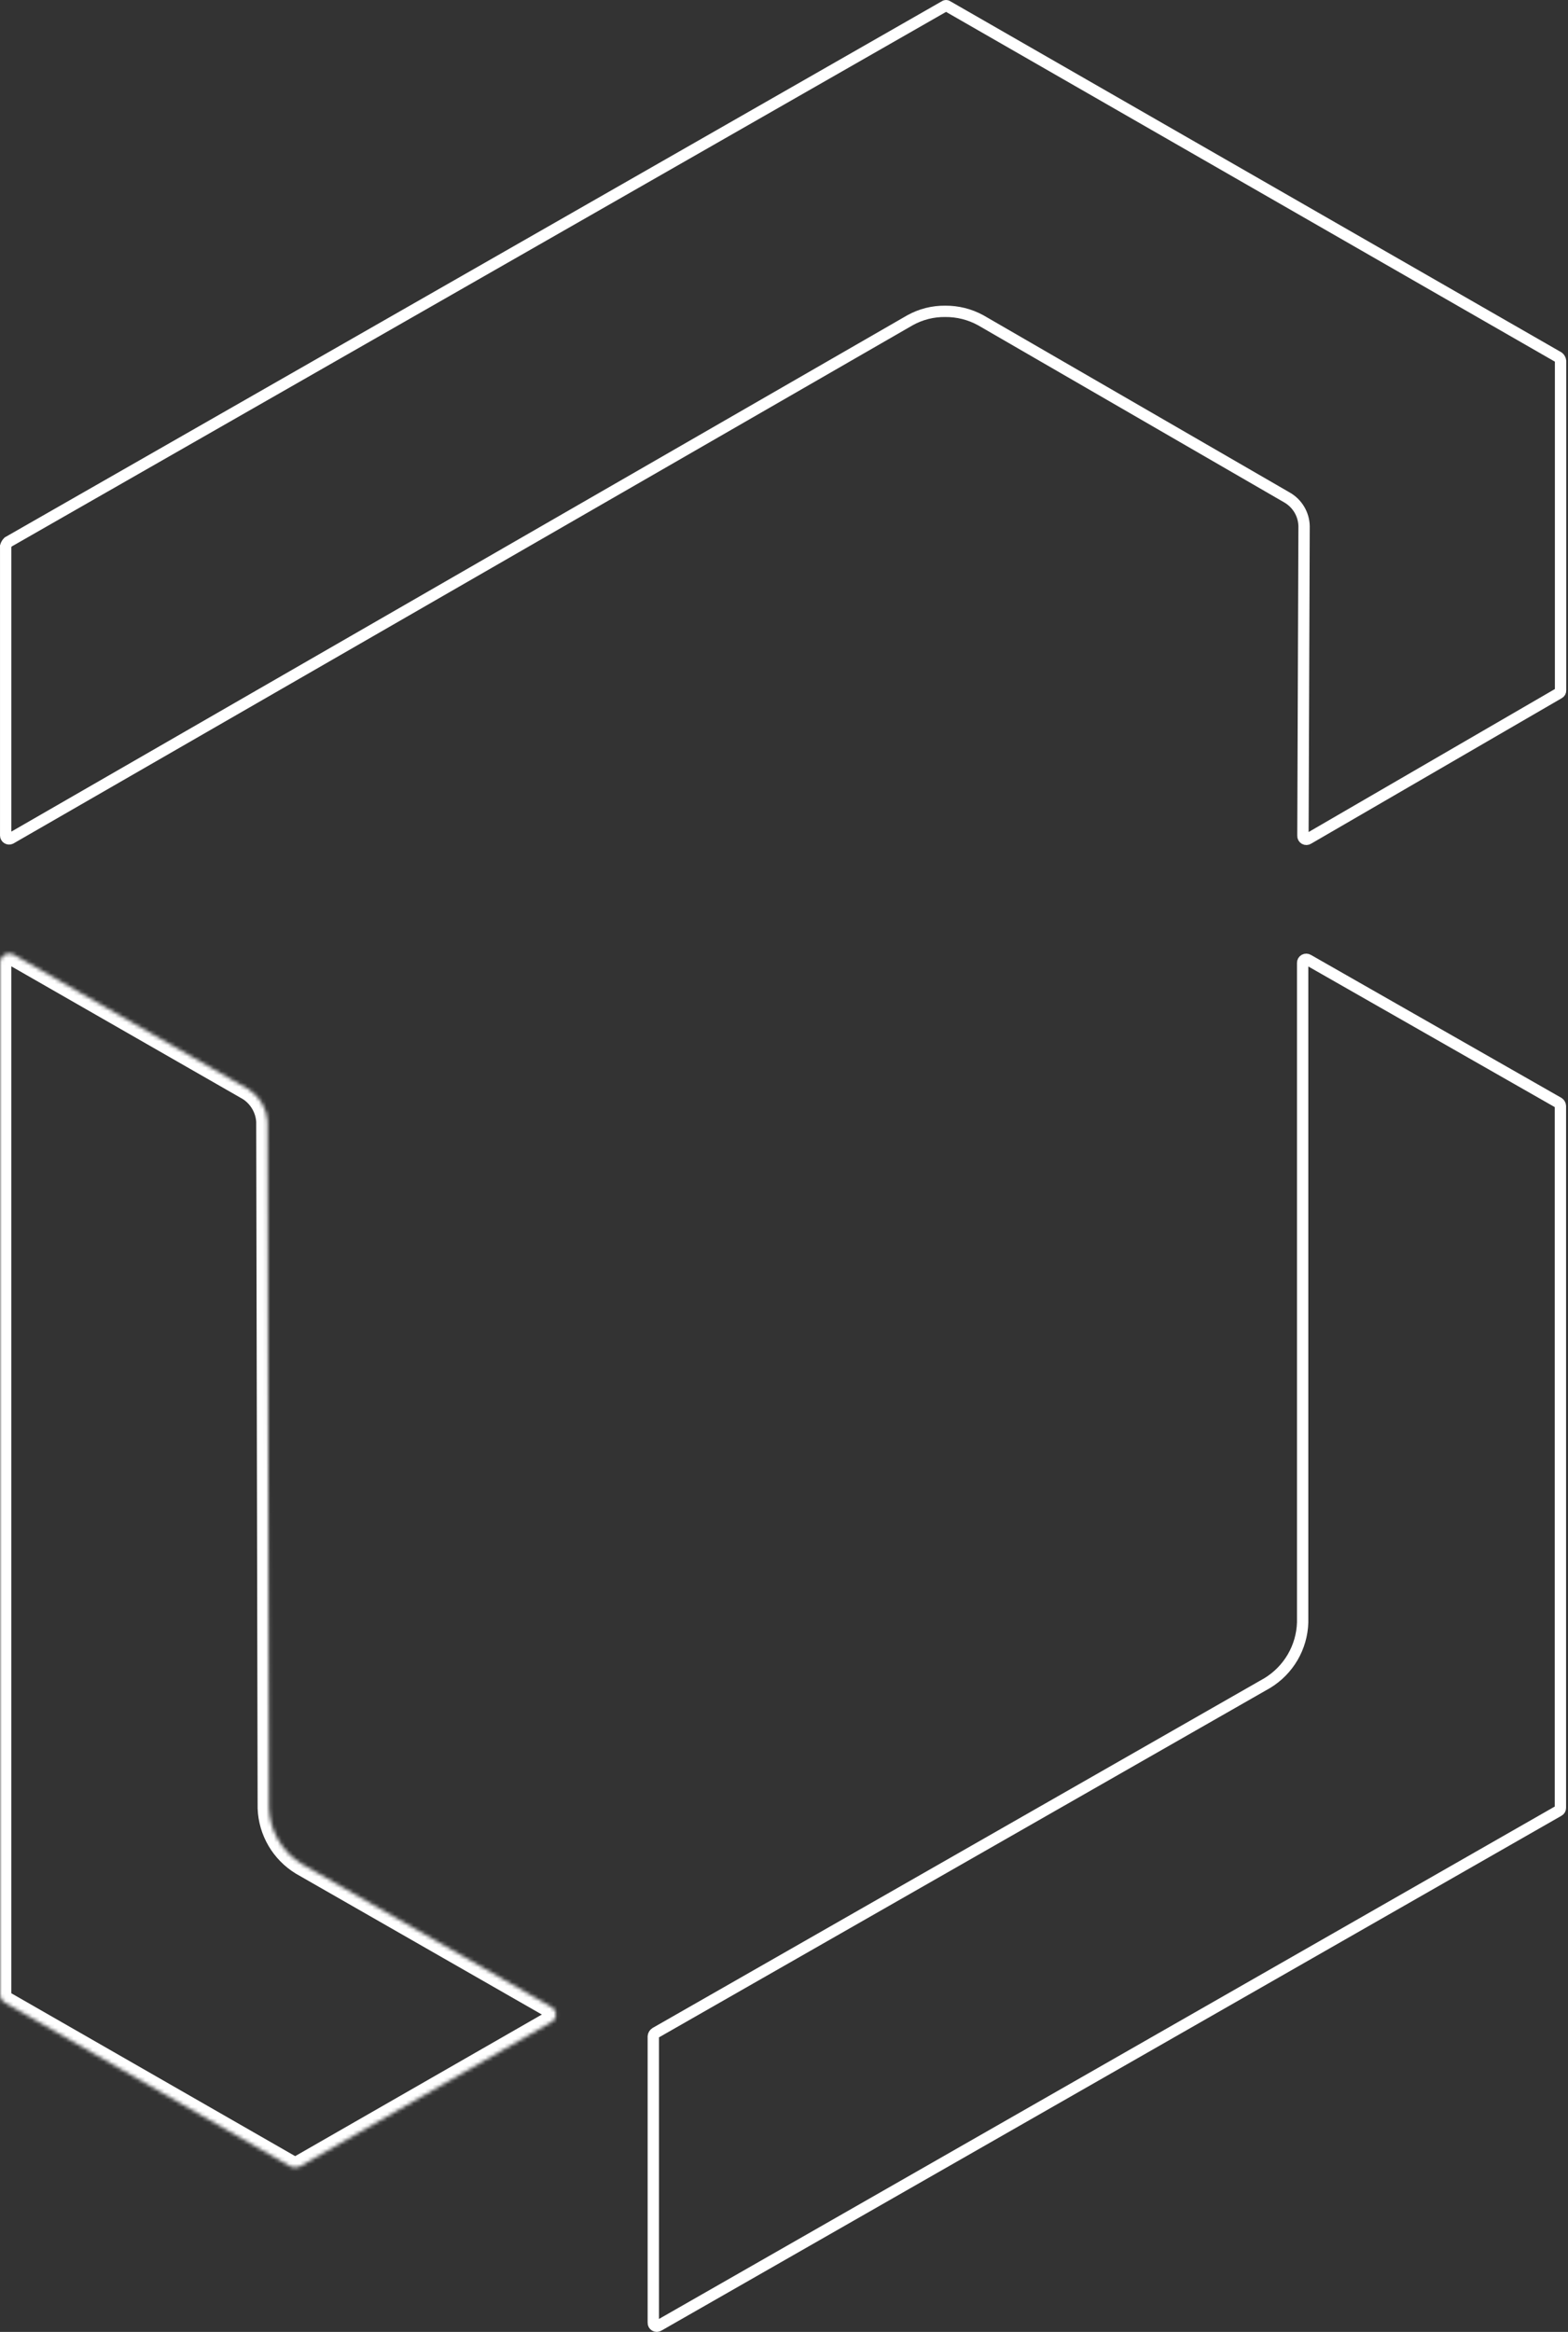 <?xml version="1.0" encoding="UTF-8"?> <svg xmlns="http://www.w3.org/2000/svg" width="415" height="617" viewBox="0 0 415 617" fill="none"><rect x="0" y="0" width="415" height="617" fill="#333333" stroke="none"/><path d="M172.907 614.554L172.91 614.509V614.464V538.79C172.929 538.611 172.988 538.438 173.081 538.281C173.178 538.12 173.311 537.981 173.47 537.876L335.389 445.334L335.407 445.324L335.426 445.313C338.195 443.624 340.499 441.279 342.13 438.486C343.761 435.693 344.669 432.541 344.769 429.312L344.77 429.289V429.266V254.797V254.783L344.769 254.768C344.766 254.602 344.808 254.438 344.892 254.292C344.976 254.147 345.1 254.025 345.25 253.942C345.4 253.858 345.572 253.816 345.745 253.821C345.919 253.826 346.087 253.878 346.232 253.97L346.262 253.989L346.293 254.006L412.503 291.778C412.647 291.876 412.765 292.005 412.85 292.154C412.936 292.307 412.985 292.478 412.992 292.652V478.313V478.332L412.992 478.351C412.996 478.506 412.957 478.661 412.878 478.797C412.798 478.933 412.682 479.046 412.539 479.122L412.522 479.132L412.504 479.142L174.356 615.33L174.33 615.344L174.305 615.36C174.163 615.449 173.998 615.498 173.829 615.5C173.659 615.502 173.493 615.458 173.348 615.373C173.203 615.288 173.087 615.166 173.009 615.022C172.932 614.878 172.897 614.716 172.907 614.554Z" stroke="white" stroke-width="3"></path><mask id="path-2-inside-1_221_319" fill="white"><path d="M76.798 573.191L1.207 529.826C0.846 529.595 0.548 529.28 0.338 528.909C0.128 528.538 0.013 528.121 0.001 527.695V254.796C-0.014 254.353 0.093 253.914 0.31 253.528C0.528 253.141 0.848 252.82 1.236 252.601C1.624 252.381 2.065 252.271 2.511 252.283C2.957 252.294 3.392 252.426 3.768 252.665L65.913 288.292C67.33 289.221 68.51 290.465 69.36 291.925C70.21 293.384 70.706 295.02 70.809 296.703L71.186 478.424C71.295 481.393 72.138 484.29 73.643 486.859C75.147 489.428 77.266 491.59 79.811 493.153L145.76 530.91C146.17 531.094 146.517 531.391 146.761 531.766C147.004 532.14 147.134 532.577 147.134 533.022C147.134 533.468 147.004 533.905 146.761 534.279C146.517 534.654 146.17 534.951 145.76 535.135L79.51 573.154C79.09 573.362 78.628 573.473 78.158 573.479C77.689 573.486 77.224 573.387 76.798 573.191Z"></path></mask><path d="M76.798 573.191L75.305 575.793L75.421 575.86L75.542 575.915L76.798 573.191ZM1.207 529.826L-0.412 532.352L-0.35 532.392L-0.286 532.428L1.207 529.826ZM0.001 527.695H-2.999V527.734L-2.998 527.773L0.001 527.695ZM0.001 254.796H3.001V254.744L3 254.691L0.001 254.796ZM3.768 252.665L2.159 255.197L2.217 255.234L2.276 255.268L3.768 252.665ZM65.913 288.292L67.559 285.783L67.483 285.734L67.405 285.689L65.913 288.292ZM70.809 296.703L73.809 296.697L73.809 296.607L73.804 296.518L70.809 296.703ZM71.186 478.424L68.186 478.43L68.186 478.482L68.188 478.534L71.186 478.424ZM79.811 493.153L78.241 495.709L78.28 495.734L78.32 495.756L79.811 493.153ZM145.76 530.91L144.27 533.514L144.398 533.587L144.533 533.648L145.76 530.91ZM147.134 533.022L150.134 533.022L147.134 533.022ZM145.76 535.135L144.533 532.397L144.397 532.458L144.267 532.533L145.76 535.135ZM79.51 573.154L80.841 575.842L80.923 575.801L81.003 575.756L79.51 573.154ZM78.291 570.589L2.7 527.224L-0.286 532.428L75.305 575.793L78.291 570.589ZM2.826 527.301C2.875 527.332 2.918 527.377 2.949 527.432L-2.273 530.386C-1.822 531.184 -1.182 531.858 -0.412 532.352L2.826 527.301ZM2.949 527.432C2.981 527.487 2.999 527.551 3 527.617L-2.998 527.773C-2.974 528.691 -2.725 529.588 -2.273 530.386L2.949 527.432ZM3.001 527.695V254.796H-2.999V527.695H3.001ZM3 254.691C3.003 254.8 2.977 254.906 2.925 254.998L-2.305 252.057C-2.792 252.923 -3.031 253.907 -2.997 254.901L3 254.691ZM2.925 254.998C2.874 255.09 2.799 255.163 2.713 255.212L-0.241 249.99C-1.103 250.477 -1.818 251.191 -2.305 252.057L2.925 254.998ZM2.713 255.212C2.627 255.261 2.531 255.284 2.435 255.282L2.587 249.284C1.598 249.258 0.62 249.502 -0.241 249.99L2.713 255.212ZM2.435 255.282C2.338 255.279 2.243 255.251 2.159 255.197L5.376 250.133C4.541 249.602 3.576 249.309 2.587 249.284L2.435 255.282ZM2.276 255.268L64.421 290.894L67.405 285.689L5.26 250.063L2.276 255.268ZM64.267 290.8C65.297 291.475 66.152 292.378 66.767 293.434L71.953 290.415C70.868 288.552 69.363 286.967 67.559 285.783L64.267 290.8ZM66.767 293.434C67.382 294.49 67.74 295.672 67.815 296.887L73.804 296.518C73.671 294.368 73.037 292.279 71.953 290.415L66.767 293.434ZM67.809 296.709L68.186 478.43L74.186 478.418L73.809 296.697L67.809 296.709ZM68.188 478.534C68.315 481.999 69.3 485.379 71.054 488.375L76.232 485.343C74.977 483.201 74.275 480.787 74.184 478.314L68.188 478.534ZM71.054 488.375C72.808 491.371 75.277 493.889 78.241 495.709L81.381 490.597C79.254 489.29 77.486 487.485 76.232 485.343L71.054 488.375ZM78.32 495.756L144.27 533.514L147.251 528.307L81.302 490.549L78.32 495.756ZM144.533 533.648C144.418 533.596 144.318 533.512 144.246 533.401L149.276 530.13C148.716 529.27 147.921 528.592 146.988 528.173L144.533 533.648ZM144.246 533.401C144.174 533.29 144.134 533.158 144.134 533.022L150.134 533.022C150.134 531.995 149.835 530.99 149.276 530.13L144.246 533.401ZM144.134 533.022C144.134 532.886 144.174 532.755 144.246 532.644L149.276 535.915C149.835 535.055 150.134 534.05 150.134 533.022L144.134 533.022ZM144.246 532.644C144.318 532.533 144.418 532.449 144.533 532.397L146.988 537.872C147.921 537.453 148.716 536.775 149.276 535.915L144.246 532.644ZM144.267 532.533L78.017 570.552L81.003 575.756L147.254 537.737L144.267 532.533ZM78.179 570.465C78.16 570.474 78.139 570.479 78.117 570.48L78.2 576.479C79.116 576.467 80.019 576.249 80.841 575.842L78.179 570.465ZM78.117 570.48C78.094 570.48 78.073 570.475 78.054 570.467L75.542 575.915C76.375 576.299 77.283 576.492 78.2 576.479L78.117 570.48Z" fill="white" mask="url(#path-2-inside-1_221_319)"></path><path d="M249.894 1.704L249.964 1.664L250.029 1.617C250.133 1.542 250.26 1.5 250.392 1.5C250.524 1.5 250.651 1.542 250.755 1.617L250.819 1.663L250.888 1.703L412.492 94.514C412.638 94.632 412.76 94.776 412.852 94.939C412.946 95.105 413.006 95.286 413.031 95.474V182.609V182.65L413.033 182.69C413.041 182.836 413.007 182.981 412.934 183.11C412.862 183.238 412.753 183.345 412.619 183.417L412.596 183.429L412.573 183.443L346.36 221.873L346.314 221.899L346.27 221.929C346.129 222.025 345.962 222.08 345.789 222.087C345.616 222.094 345.446 222.053 345.297 221.969C345.148 221.884 345.027 221.761 344.948 221.614C344.868 221.468 344.832 221.303 344.843 221.138L344.846 221.091L344.846 221.045L345.148 139.25L345.148 139.231L345.147 139.212C345.114 137.667 344.68 136.156 343.888 134.827C343.096 133.498 341.972 132.396 340.628 131.625C340.627 131.625 340.627 131.625 340.627 131.625L259.58 84.749L259.564 84.74L259.549 84.732C256.677 83.16 253.446 82.35 250.168 82.379C246.908 82.34 243.694 83.153 240.849 84.737L240.839 84.742L240.83 84.748L2.802 221.882C2.669 221.943 2.524 221.972 2.377 221.967C2.219 221.96 2.066 221.914 1.933 221.833C1.8 221.752 1.692 221.64 1.617 221.507C1.542 221.375 1.503 221.226 1.503 221.076V144.515C1.622 144.1 1.844 143.719 2.15 143.409L249.894 1.704Z" stroke="white" stroke-width="3"></path></svg> 